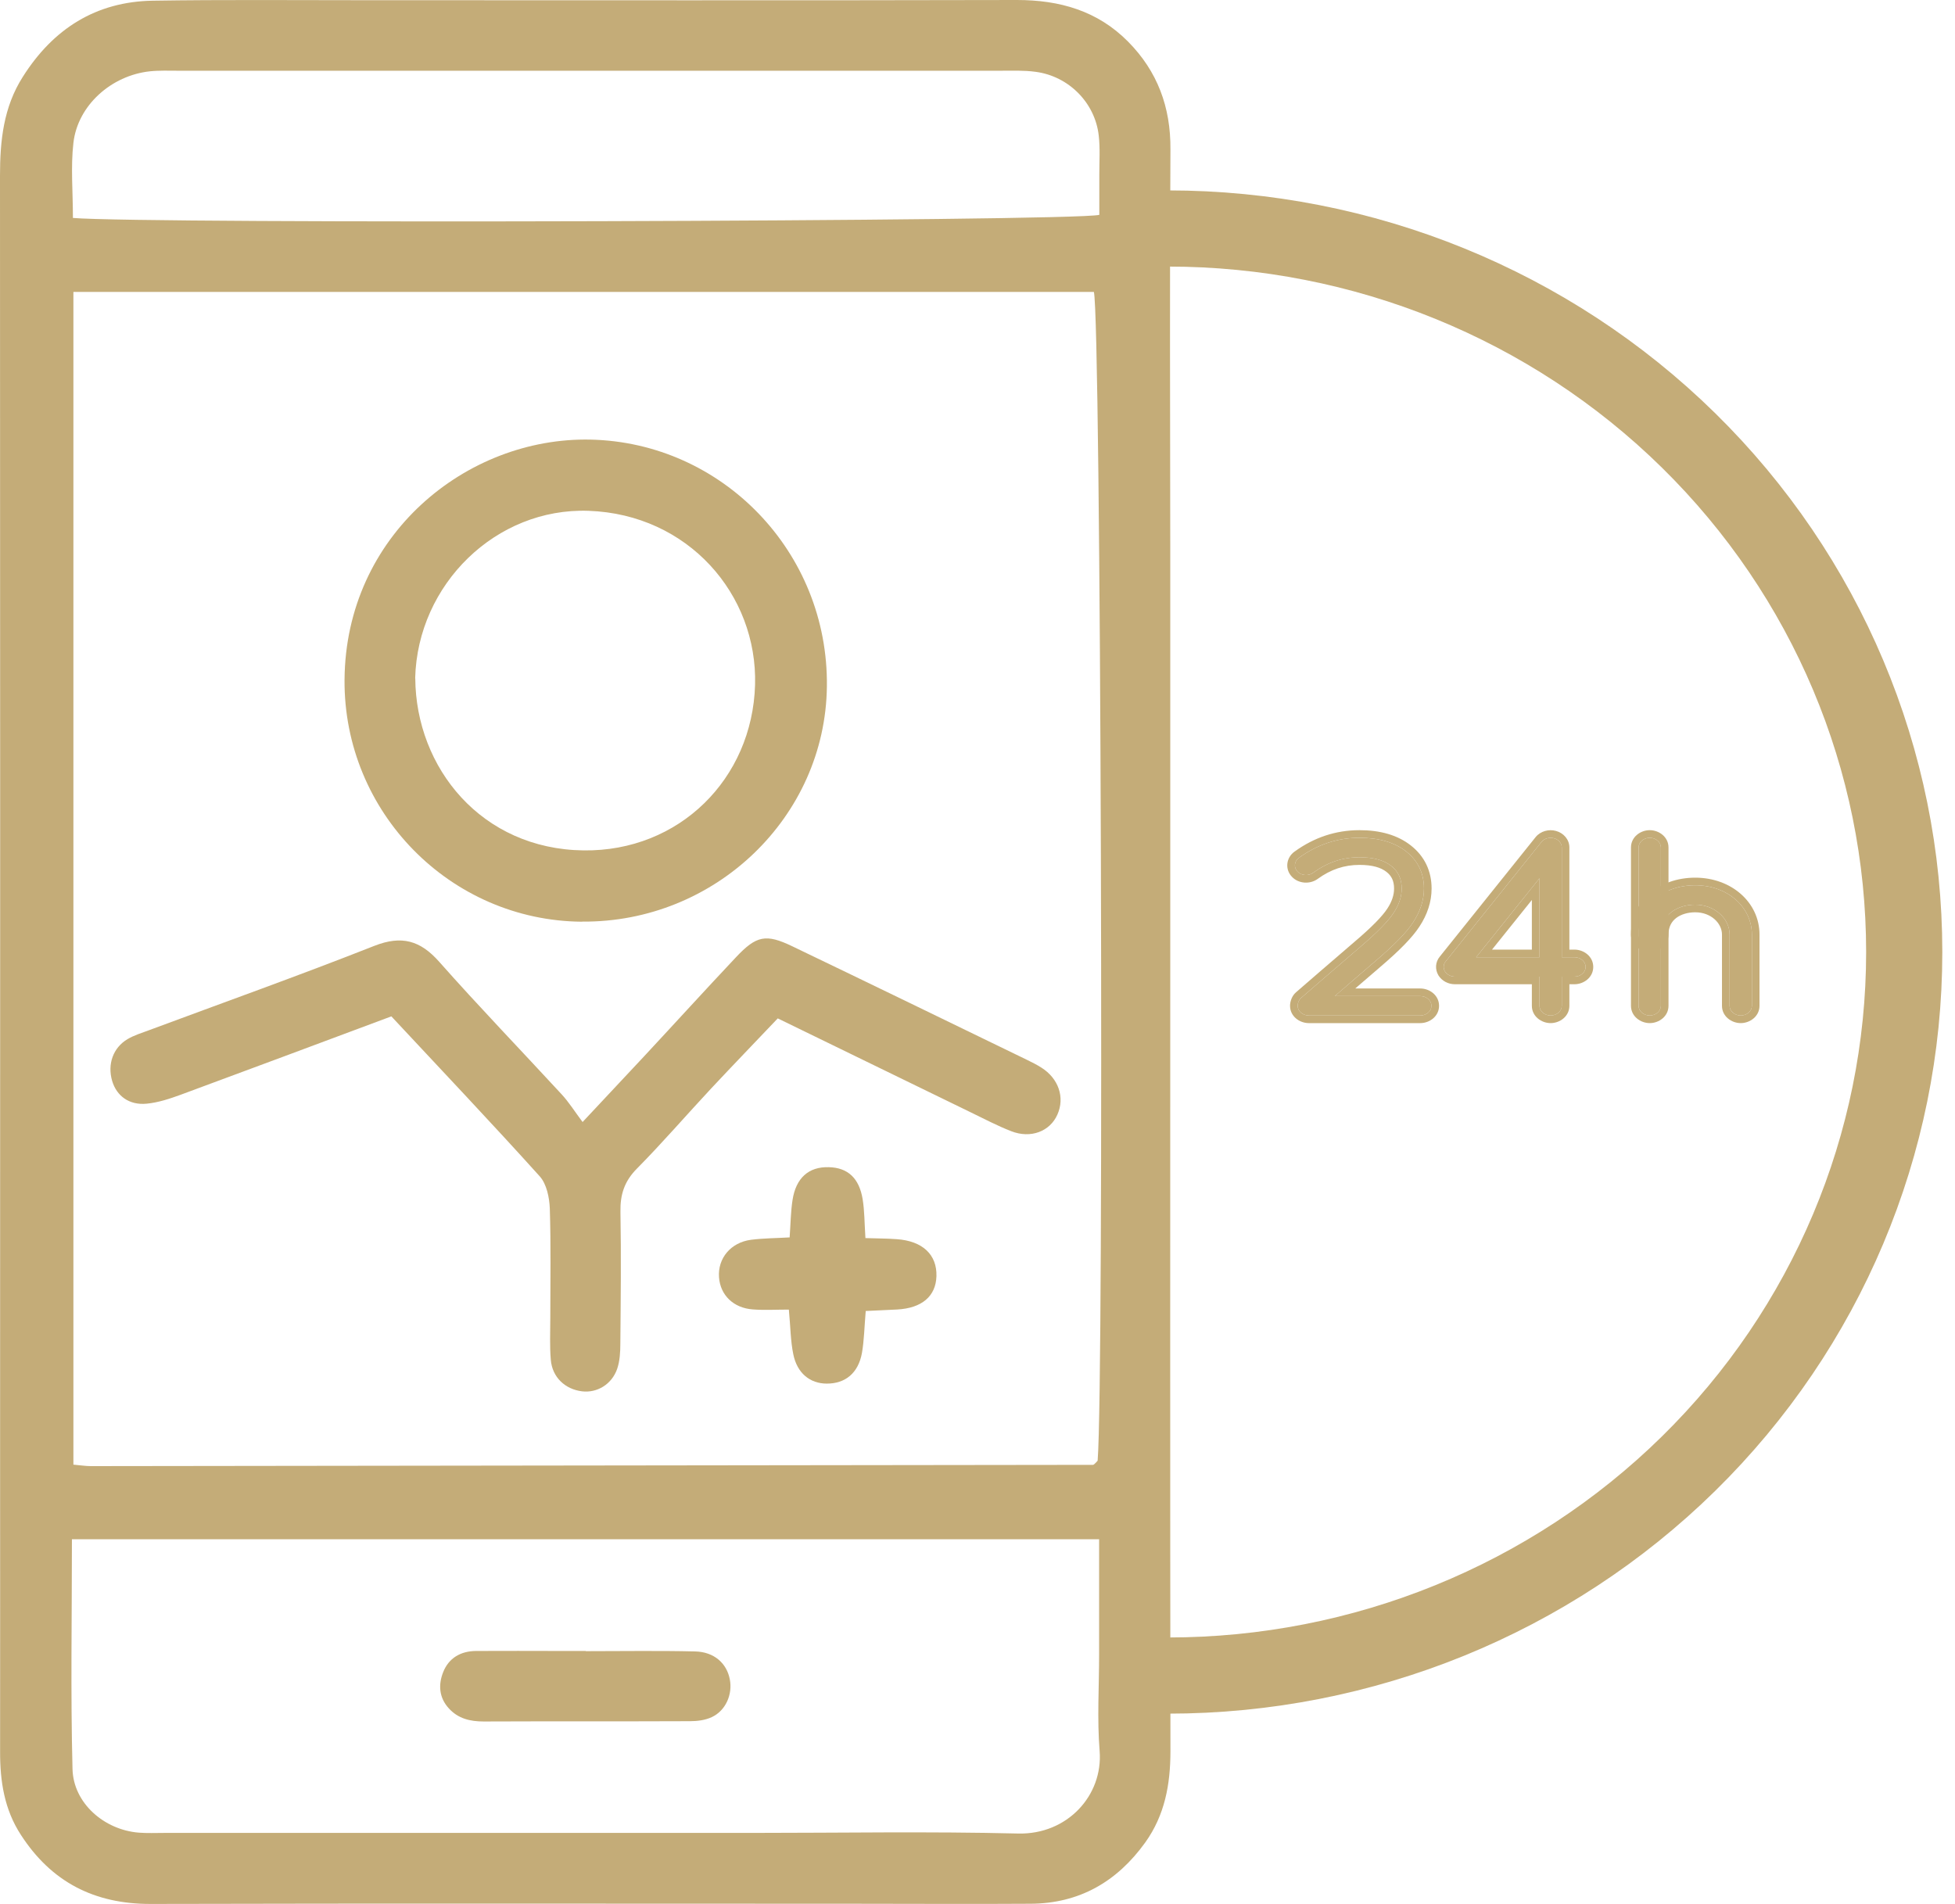 <svg width="77" height="75" viewBox="0 0 77 75" fill="none" xmlns="http://www.w3.org/2000/svg">
<g clip-path="url(#clip0_3269_5537)">
<path d="M46.092 37.492C46.092 47.988 46.084 58.484 46.099 68.98C46.099 70.287 45.877 71.5 45.105 72.577C43.993 74.122 42.51 74.977 40.594 74.988C38.226 75.004 35.853 74.988 33.485 74.988C24.3 74.988 15.119 74.973 5.935 74.996C3.711 75 2.021 74.13 0.819 72.269C0.172 71.274 0 70.162 0.004 68.999C0.008 65.191 0.004 61.383 0.004 57.575C0.008 40.688 0.008 23.801 0 6.918C0 5.541 0.137 4.222 0.897 3.028C2.091 1.139 3.773 0.062 6.024 0.027C8.775 -0.016 11.526 0.008 14.277 0.008C22.868 0.008 31.46 0.02 40.052 0C41.737 0 43.228 0.425 44.43 1.639C45.588 2.809 46.111 4.218 46.099 5.88C46.068 11.085 46.088 16.29 46.092 21.495C46.092 26.829 46.092 32.158 46.092 37.492ZM2.891 11.498V57.692C3.168 57.715 3.371 57.75 3.574 57.75C16.731 57.735 29.888 57.719 43.048 57.7C43.08 57.7 43.115 57.657 43.146 57.629C43.177 57.602 43.204 57.567 43.232 57.536C43.489 54.297 43.364 12.482 43.083 11.498H2.891ZM43.294 60.63H2.833C2.833 63.693 2.778 66.689 2.856 69.682C2.891 71.032 4.109 72.078 5.462 72.187C5.798 72.214 6.138 72.198 6.477 72.198C14.175 72.198 21.873 72.198 29.572 72.198C33.083 72.198 36.595 72.136 40.102 72.222C42.042 72.269 43.45 70.716 43.31 68.968C43.208 67.708 43.29 66.432 43.29 65.164C43.29 63.689 43.29 62.214 43.29 60.634L43.294 60.63ZM2.864 8.584C5.619 8.826 42.248 8.724 43.298 8.463C43.298 7.948 43.298 7.406 43.298 6.859C43.298 6.352 43.333 5.841 43.275 5.338C43.13 4.046 42.092 3 40.789 2.829C40.333 2.766 39.861 2.786 39.396 2.786C28.612 2.786 17.827 2.786 7.043 2.786C6.66 2.786 6.278 2.77 5.903 2.809C4.382 2.973 3.059 4.151 2.891 5.63C2.782 6.578 2.872 7.55 2.872 8.58L2.864 8.584Z" fill="#C4AC78"/>
<path d="M15.42 40.032C12.571 41.094 9.844 42.116 7.113 43.123C6.68 43.282 6.227 43.431 5.774 43.474C5.088 43.54 4.592 43.169 4.417 42.576C4.225 41.921 4.452 41.269 5.025 40.93C5.279 40.781 5.564 40.692 5.841 40.59C8.81 39.486 11.795 38.421 14.741 37.258C15.822 36.833 16.555 37.044 17.3 37.886C18.869 39.658 20.515 41.363 22.119 43.103C22.404 43.411 22.63 43.774 22.946 44.196C23.871 43.208 24.62 42.412 25.365 41.612C26.575 40.313 27.769 38.998 28.986 37.707C29.794 36.848 30.168 36.774 31.214 37.278C34.3 38.76 37.375 40.255 40.453 41.749C40.645 41.843 40.832 41.936 41.011 42.05C41.694 42.479 41.948 43.228 41.647 43.903C41.355 44.566 40.598 44.859 39.829 44.558C39.279 44.344 38.756 44.067 38.222 43.809C35.717 42.592 33.216 41.371 30.633 40.114C29.747 41.047 28.873 41.952 28.015 42.869C27.035 43.919 26.095 45.011 25.084 46.033C24.593 46.529 24.425 47.052 24.437 47.727C24.468 49.459 24.448 51.195 24.433 52.928C24.433 53.259 24.413 53.611 24.308 53.919C24.093 54.535 23.512 54.875 22.923 54.804C22.256 54.722 21.752 54.25 21.694 53.564C21.647 53.017 21.674 52.463 21.674 51.917C21.674 50.481 21.701 49.041 21.655 47.606C21.639 47.173 21.53 46.638 21.257 46.334C19.364 44.234 17.417 42.182 15.412 40.032H15.42Z" fill="#C4AC78"/>
<path d="M22.923 36.306C17.734 36.267 13.535 31.991 13.57 26.778C13.61 21.085 18.37 17.211 23.259 17.316C28.44 17.429 32.635 21.737 32.568 27.043C32.506 32.182 28.171 36.345 22.927 36.302L22.923 36.306ZM16.356 26.719C16.38 30.243 18.959 33.446 22.982 33.497C26.751 33.547 29.63 30.68 29.739 26.981C29.841 23.415 27.102 20.258 23.181 20.121C19.532 19.993 16.446 23.017 16.352 26.715L16.356 26.719Z" fill="#C4AC78"/>
<path d="M34.097 51.648C34.043 52.288 34.035 52.795 33.949 53.291C33.805 54.086 33.294 54.504 32.556 54.5C31.905 54.496 31.397 54.094 31.245 53.345C31.136 52.822 31.136 52.276 31.07 51.585C30.558 51.585 30.102 51.613 29.653 51.578C28.885 51.523 28.37 51.012 28.319 50.313C28.264 49.568 28.779 48.94 29.579 48.835C30.071 48.772 30.57 48.772 31.101 48.741C31.14 48.191 31.144 47.727 31.214 47.274C31.347 46.396 31.854 45.951 32.646 45.975C33.391 45.994 33.84 46.404 33.977 47.239C34.051 47.695 34.047 48.16 34.086 48.768C34.511 48.784 34.917 48.78 35.323 48.811C36.337 48.882 36.907 49.42 36.883 50.267C36.86 51.059 36.31 51.527 35.338 51.581C34.964 51.601 34.593 51.617 34.097 51.64V51.648Z" fill="#C4AC78"/>
<path d="M23.071 65.039C24.511 65.039 25.951 65.015 27.386 65.05C28.128 65.07 28.623 65.515 28.744 66.147C28.861 66.74 28.584 67.38 28.034 67.637C27.777 67.758 27.465 67.797 27.18 67.797C24.472 67.809 21.76 67.797 19.052 67.809C18.514 67.809 18.046 67.696 17.679 67.294C17.293 66.873 17.257 66.365 17.453 65.87C17.675 65.304 18.147 65.035 18.756 65.031C19.856 65.023 20.956 65.031 22.057 65.031C22.396 65.031 22.735 65.031 23.071 65.031V65.043V65.039Z" fill="#C4AC78"/>
<path d="M64.978 40C64.736 40 64.539 39.828 64.539 39.618V33.382C64.539 33.172 64.736 33 64.978 33C65.219 33 65.417 33.172 65.417 33.382V39.618C65.417 39.828 65.219 40 64.978 40Z" fill="#C4AC78"/>
<path fill-rule="evenodd" clip-rule="evenodd" d="M64.977 40.3C64.611 40.3 64.238 40.032 64.238 39.618V33.382C64.238 32.968 64.611 32.7 64.977 32.7C65.344 32.7 65.716 32.968 65.716 33.382V39.618C65.716 40.032 65.344 40.3 64.977 40.3ZM64.538 39.618C64.538 39.828 64.736 40 64.977 40C65.219 40 65.416 39.828 65.416 39.618V33.382C65.416 33.172 65.219 33 64.977 33C64.736 33 64.538 33.172 64.538 33.382V39.618Z" fill="#C4AC78"/>
<path d="M68.561 40C68.32 40 68.122 39.828 68.122 39.618V36.811C68.122 36.162 67.516 35.635 66.769 35.635C66.097 35.635 65.417 35.998 65.417 36.811C65.417 37.021 65.219 37.193 64.978 37.193C64.736 37.193 64.539 37.021 64.539 36.811C64.539 35.685 65.478 34.871 66.769 34.871C68.06 34.871 69 35.742 69 36.811V39.618C69 39.828 68.802 40 68.561 40Z" fill="#C4AC78"/>
<path fill-rule="evenodd" clip-rule="evenodd" d="M68.561 40.3C68.194 40.3 67.822 40.032 67.822 39.618V36.811C67.822 36.366 67.391 35.935 66.769 35.935C66.482 35.935 66.212 36.013 66.022 36.157C65.842 36.294 65.716 36.5 65.716 36.811C65.716 37.225 65.344 37.493 64.977 37.493C64.611 37.493 64.238 37.225 64.238 36.811C64.238 35.481 65.353 34.571 66.769 34.571C68.191 34.571 69.3 35.543 69.3 36.811V39.618C69.3 40.032 68.927 40.3 68.561 40.3ZM68.122 39.618C68.122 39.828 68.319 40 68.561 40C68.802 40 69 39.828 69 39.618V36.811C69 35.742 68.06 34.871 66.769 34.871C65.478 34.871 64.538 35.685 64.538 36.811C64.538 37.021 64.736 37.193 64.977 37.193C65.219 37.193 65.416 37.021 65.416 36.811C65.416 35.998 66.097 35.635 66.769 35.635C67.516 35.635 68.122 36.162 68.122 36.811V39.618Z" fill="#C4AC78"/>
<path d="M55.945 40H51.549C51.307 40 51.11 39.828 51.11 39.618C51.11 39.515 51.158 39.385 51.237 39.316C51.237 39.316 52.981 37.804 53.569 37.304C54.241 36.731 54.671 36.292 54.891 35.956C55.102 35.635 55.207 35.322 55.207 35.001C55.207 34.615 55.071 34.325 54.794 34.108C54.5 33.878 54.092 33.768 53.543 33.768C52.884 33.768 52.287 33.966 51.72 34.379C51.536 34.512 51.255 34.493 51.101 34.329C50.947 34.169 50.974 33.924 51.158 33.791C51.883 33.264 52.682 33 53.543 33C54.311 33 54.926 33.179 55.383 33.538C55.848 33.905 56.085 34.398 56.085 35.001C56.085 35.452 55.94 35.902 55.655 36.334C55.392 36.735 54.922 37.216 54.184 37.846C53.846 38.133 53.126 38.759 52.572 39.236H55.94C56.182 39.236 56.38 39.408 56.38 39.618C56.38 39.828 56.182 40 55.94 40H55.945Z" fill="#C4AC78"/>
<path fill-rule="evenodd" clip-rule="evenodd" d="M51.041 39.09L51.237 39.316C51.158 39.385 51.11 39.515 51.11 39.618C51.11 39.828 51.307 40 51.549 40H55.94C55.942 40 55.943 40 55.945 40C56.184 39.998 56.379 39.827 56.379 39.618C56.379 39.408 56.182 39.236 55.94 39.236H52.572C52.683 39.141 52.8 39.039 52.919 38.936C52.996 38.87 53.074 38.802 53.152 38.735C53.557 38.384 53.957 38.038 54.184 37.846C54.922 37.216 55.391 36.735 55.655 36.334C55.94 35.902 56.085 35.452 56.085 35.001C56.085 34.398 55.848 33.905 55.383 33.538C54.926 33.179 54.311 33 53.543 33C52.682 33 51.883 33.264 51.158 33.791C50.974 33.924 50.947 34.169 51.101 34.329C51.255 34.493 51.536 34.512 51.72 34.379C52.287 33.966 52.884 33.767 53.543 33.767C54.092 33.767 54.5 33.878 54.794 34.107C55.071 34.325 55.207 34.615 55.207 35.001C55.207 35.322 55.102 35.635 54.891 35.956C54.671 36.292 54.241 36.731 53.569 37.304C52.981 37.804 51.237 39.316 51.237 39.316L51.041 39.09L51.322 38.846C51.495 38.696 51.731 38.491 51.986 38.271C52.495 37.831 53.079 37.327 53.375 37.075C53.374 37.075 53.375 37.075 53.375 37.075M53.375 37.075C54.044 36.505 54.445 36.089 54.64 35.792C54.826 35.509 54.907 35.251 54.907 35.001C54.907 34.7 54.807 34.499 54.609 34.344C54.388 34.171 54.055 34.068 53.543 34.068C52.951 34.068 52.415 34.244 51.897 34.621C51.599 34.837 51.147 34.816 50.883 34.535C50.598 34.236 50.659 33.782 50.982 33.548C51.756 32.985 52.616 32.7 53.543 32.7C54.356 32.7 55.043 32.89 55.568 33.303C56.107 33.727 56.385 34.307 56.385 35.001C56.385 35.519 56.218 36.026 55.905 36.499C55.617 36.938 55.12 37.441 54.379 38.074L54.378 38.075C54.157 38.262 53.773 38.594 53.378 38.936H55.94C56.307 38.936 56.679 39.204 56.679 39.618C56.679 40.03 56.31 40.298 55.945 40.3L51.549 40.3C51.182 40.3 50.81 40.032 50.81 39.618C50.81 39.447 50.883 39.227 51.041 39.09" fill="#C4AC78"/>
<path d="M61.074 40C60.832 40 60.634 39.828 60.634 39.618V38.469H57.301C57.139 38.469 56.99 38.388 56.91 38.262C56.836 38.136 56.845 37.984 56.941 37.869L60.713 33.164C60.823 33.027 61.025 32.969 61.205 33.019C61.39 33.069 61.513 33.218 61.513 33.382V37.705H62.013C62.255 37.705 62.452 37.877 62.452 38.087C62.452 38.297 62.255 38.469 62.013 38.469H61.513V39.618C61.513 39.828 61.315 40 61.074 40ZM60.634 34.596L58.14 37.705H60.634V34.596Z" fill="#C4AC78"/>
<path fill-rule="evenodd" clip-rule="evenodd" d="M56.652 38.415C56.516 38.185 56.529 37.895 56.709 37.679L60.479 32.977C60.479 32.977 60.479 32.977 60.479 32.977C60.672 32.735 61.003 32.652 61.284 32.73C61.576 32.809 61.812 33.06 61.812 33.382V37.405H62.013C62.379 37.405 62.752 37.673 62.752 38.087C62.752 38.5 62.379 38.769 62.013 38.769H61.812V39.618C61.812 40.032 61.44 40.3 61.073 40.3C60.707 40.3 60.334 40.032 60.334 39.618V38.769H57.301C57.044 38.769 56.794 38.642 56.656 38.422L56.652 38.415ZM57.301 38.469C57.139 38.469 56.989 38.388 56.91 38.262C56.836 38.136 56.844 37.984 56.941 37.869L60.713 33.164C60.823 33.027 61.025 32.969 61.205 33.019C61.389 33.069 61.512 33.218 61.512 33.382V37.705H62.013C62.255 37.705 62.452 37.877 62.452 38.087C62.452 38.297 62.255 38.469 62.013 38.469H61.512V39.618C61.512 39.828 61.315 40 61.073 40C60.832 40 60.634 39.828 60.634 39.618V38.469H57.301ZM58.14 37.705H60.634V34.596L58.14 37.705ZM58.765 37.405H60.334V35.45L58.765 37.405Z" fill="#C4AC78"/>
<path d="M46 66C53.691 66 61.068 62.997 66.506 57.653C71.945 52.308 75 45.059 75 37.5C75 29.941 71.945 22.692 66.506 17.348C61.068 12.003 53.691 9 46 9" stroke="#C4AC78" stroke-width="3"/>
</g>
<defs>
<clipPath id="clip0_3269_5537">
<rect width="77" height="75" fill="white"/>
</clipPath>
</defs>
</svg>
